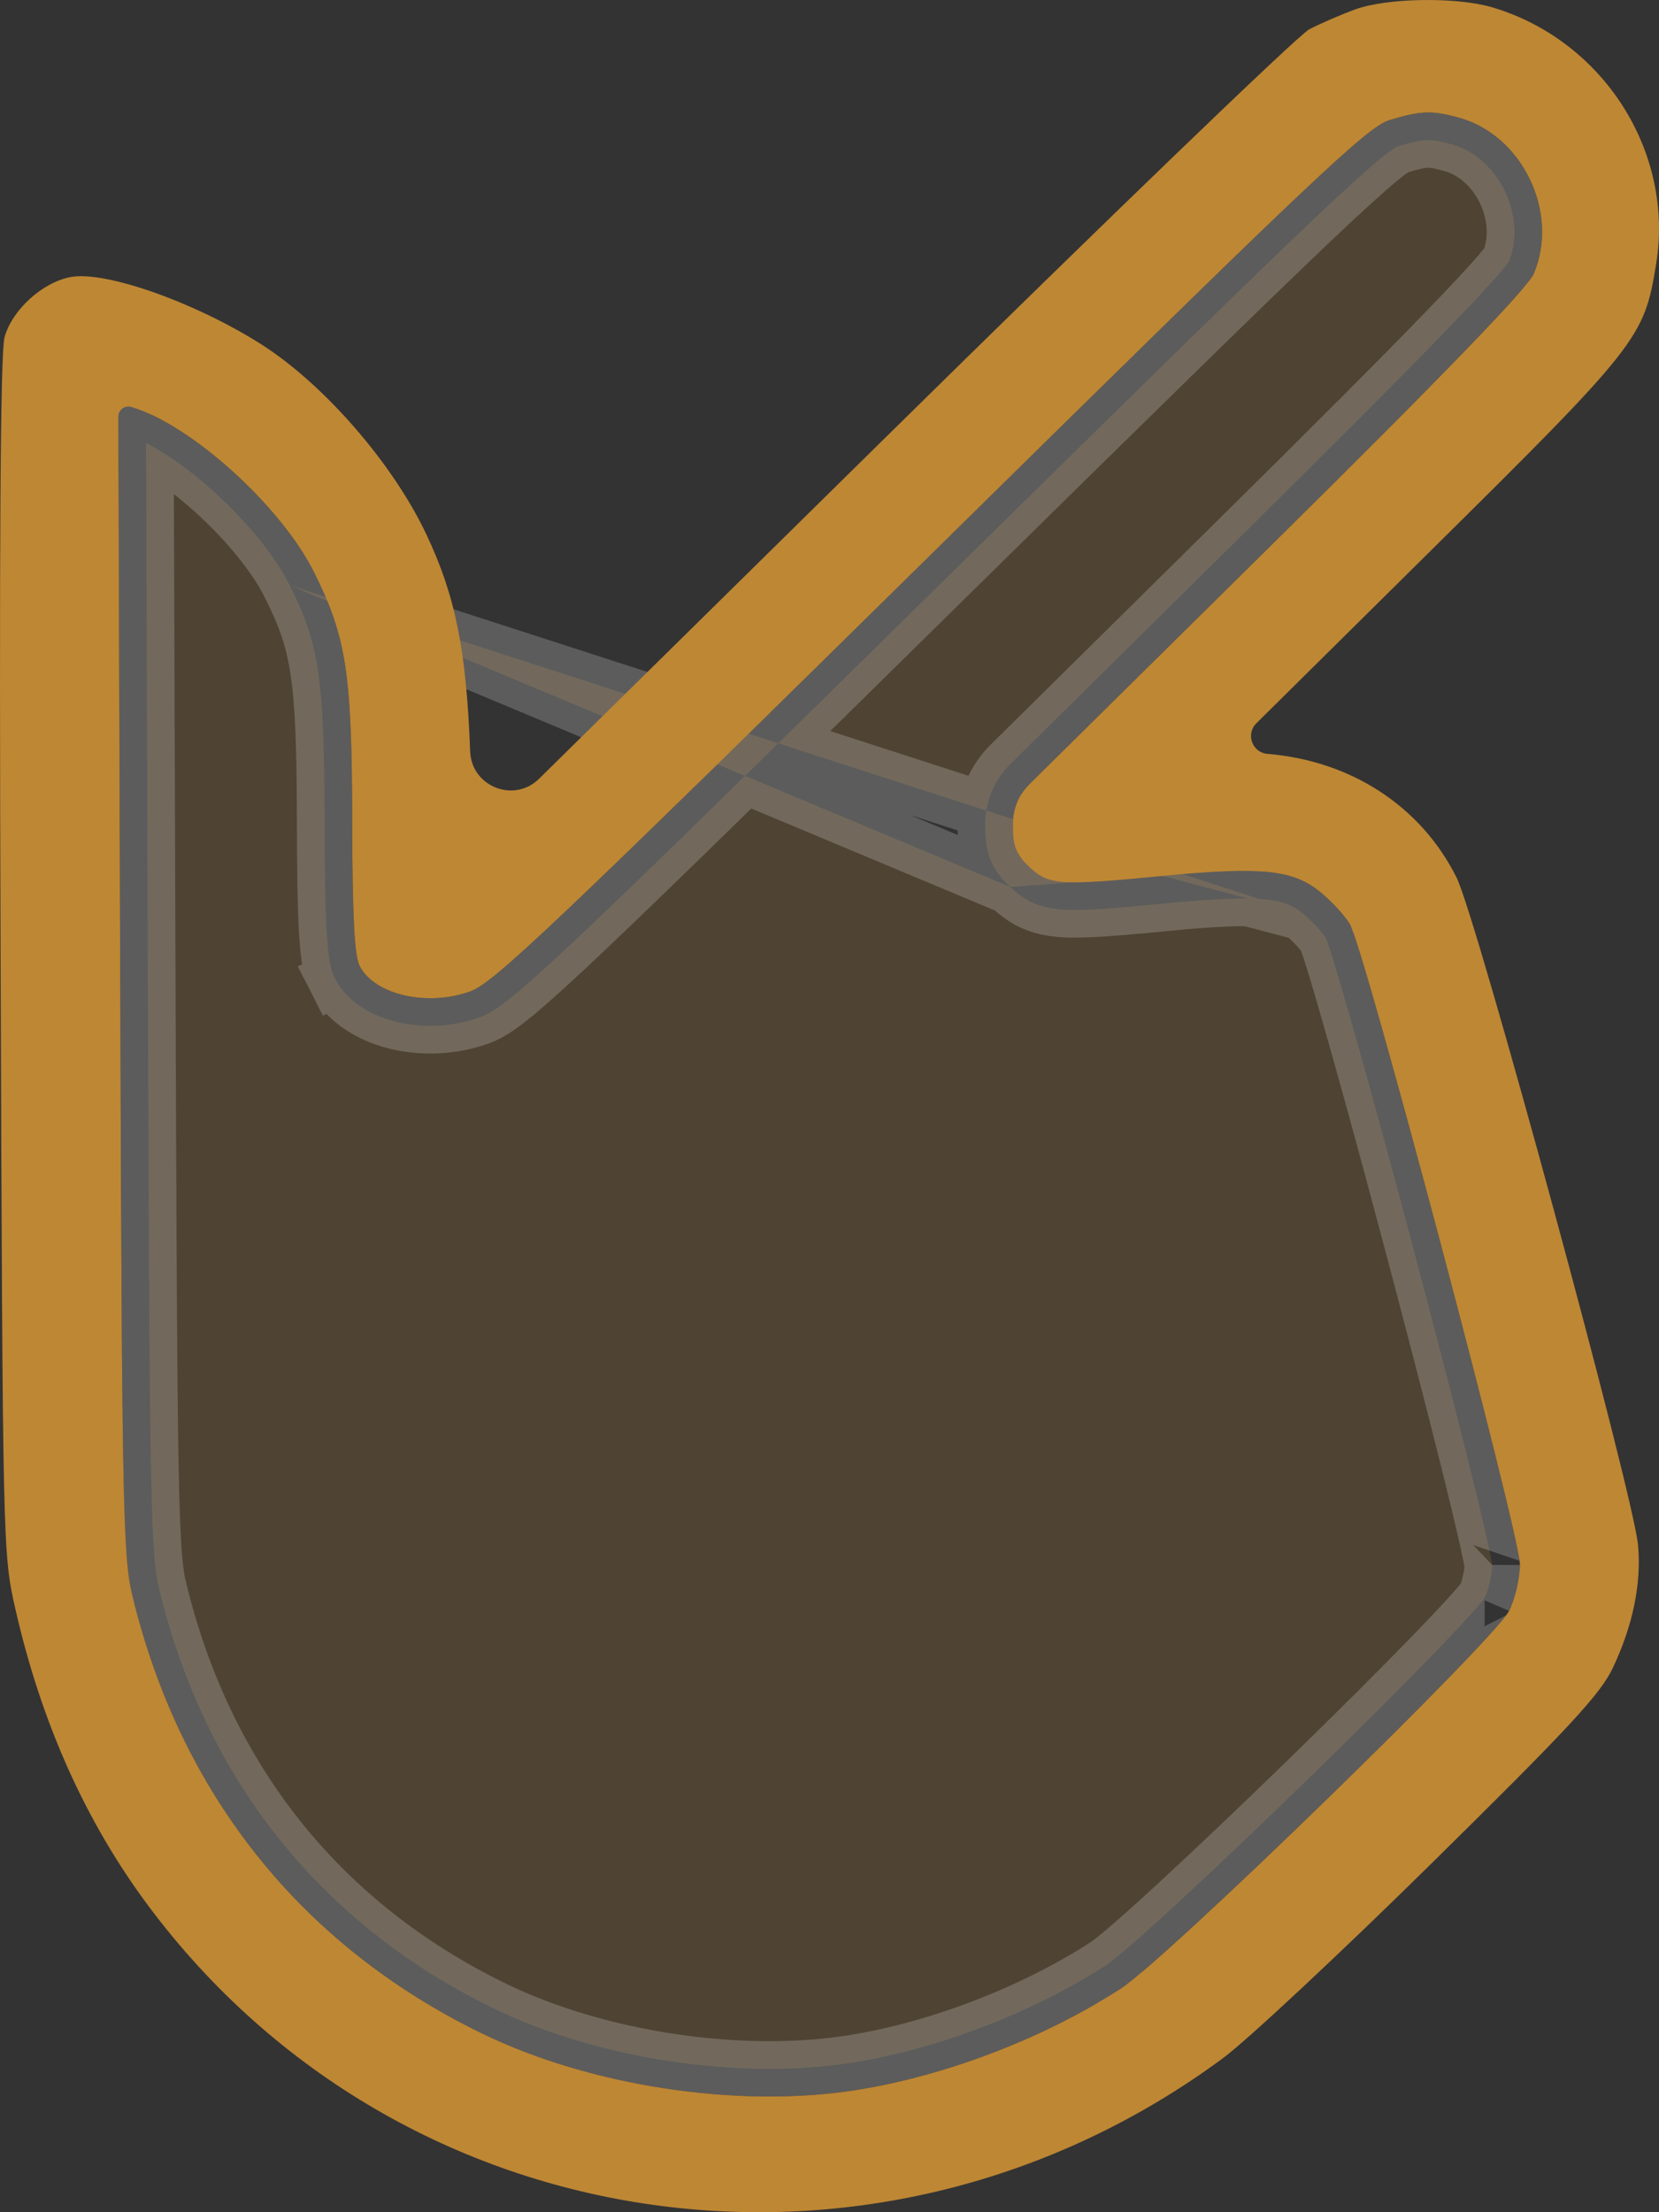 <?xml version="1.0" encoding="UTF-8"?> <svg xmlns="http://www.w3.org/2000/svg" width="30" height="40" viewBox="0 0 30 40" fill="none"><rect x="0" y="0" width="30" height="40" fill="#333333" stroke="none"/> <path opacity="0.2" d="M18.269 16.037L18.269 16.037C18.129 15.905 17.994 15.754 17.91 15.545C17.83 15.343 17.817 15.136 17.817 14.934V14.89C17.817 14.489 17.978 14.105 18.263 13.823L22.597 9.541C24.181 7.976 25.348 6.806 26.132 5.995C26.524 5.59 26.816 5.278 27.016 5.054C27.116 4.941 27.189 4.855 27.238 4.793C27.266 4.758 27.28 4.738 27.285 4.73C27.616 3.903 27.093 2.841 26.248 2.609C26.017 2.546 25.903 2.53 25.797 2.534C25.684 2.538 25.546 2.566 25.269 2.651L25.269 2.651C25.269 2.651 25.269 2.651 25.269 2.651C25.265 2.653 25.188 2.684 24.943 2.885C24.7 3.086 24.332 3.418 23.752 3.967C22.595 5.064 20.626 6.993 17.181 10.385C13.787 13.728 11.808 15.667 10.625 16.789C10.035 17.349 9.634 17.713 9.352 17.949C9.081 18.174 8.874 18.322 8.679 18.393M18.269 16.037L5.239 10.583C5.511 11.127 5.66 11.534 5.748 12.118C5.84 12.724 5.867 13.528 5.869 14.875C5.87 15.714 5.88 16.327 5.902 16.756C5.913 16.97 5.928 17.147 5.947 17.288C5.964 17.412 5.992 17.566 6.057 17.693L6.5 17.466L6.057 17.693C6.286 18.14 6.759 18.383 7.202 18.485C7.662 18.59 8.194 18.57 8.679 18.393M18.269 16.037C18.371 16.134 18.495 16.239 18.664 16.318C18.834 16.397 19.014 16.433 19.216 16.447C19.592 16.472 20.155 16.424 21.068 16.336L21.02 15.838M18.269 16.037L21.02 15.838M8.679 18.393L8.507 17.923L8.679 18.393C8.679 18.393 8.679 18.393 8.679 18.393ZM21.02 15.838L21.068 16.336C22.876 16.16 23.236 16.259 23.543 16.503M21.02 15.838L23.543 16.503M23.543 16.503C23.72 16.645 23.914 16.86 23.974 16.956C23.974 16.957 23.987 16.988 24.016 17.073C24.049 17.168 24.091 17.299 24.141 17.464C24.241 17.792 24.371 18.241 24.521 18.771C24.821 19.832 25.196 21.212 25.563 22.596C25.93 23.98 26.289 25.365 26.556 26.438C26.689 26.974 26.799 27.43 26.875 27.767C26.913 27.935 26.942 28.071 26.962 28.171C26.98 28.264 26.983 28.299 26.984 28.298C26.984 28.298 26.984 28.298 26.984 28.297C26.983 28.481 26.913 28.765 26.845 28.896C26.846 28.893 26.847 28.892 26.847 28.892C26.846 28.892 26.831 28.916 26.783 28.974C26.731 29.037 26.659 29.12 26.566 29.222C26.382 29.426 26.129 29.692 25.827 30.002C25.225 30.622 24.438 31.404 23.632 32.188C22.827 32.971 22.006 33.753 21.337 34.371C21.002 34.68 20.707 34.947 20.471 35.151C20.227 35.363 20.071 35.488 20.003 35.532L20.274 35.952L20.003 35.532C18.678 36.389 16.971 37.046 15.423 37.294C13.391 37.619 10.807 37.231 8.927 36.315C5.8 34.791 3.709 32.173 2.878 28.729L2.878 28.729C2.808 28.439 2.761 28.091 2.731 26.577C2.702 25.074 2.69 22.464 2.674 17.684L2.641 8.008C3.015 8.201 3.45 8.511 3.876 8.898C4.465 9.432 4.975 10.053 5.239 10.583L23.543 16.503Z" fill="#BE8734" stroke="white"></path> <path fill-rule="evenodd" clip-rule="evenodd" d="M24.498 0.173C24.243 0.266 23.872 0.428 23.674 0.531C23.476 0.634 19.995 3.988 15.939 7.983L9.748 14.081C9.295 14.528 8.526 14.223 8.502 13.587V13.587C8.433 11.75 8.235 10.769 7.705 9.652C7.094 8.364 5.84 6.927 4.7 6.21C3.502 5.456 1.901 4.894 1.279 5.009C0.767 5.104 0.218 5.604 0.082 6.099C0.007 6.377 -0.016 9.848 0.011 17.294C0.049 28.045 0.05 28.088 0.28 29.101C0.749 31.158 1.553 32.949 2.693 34.474C7.267 40.595 15.891 41.812 22.116 37.214C22.548 36.895 24.25 35.306 25.899 33.681C28.396 31.22 28.943 30.63 29.169 30.15C29.53 29.382 29.684 28.629 29.621 27.937C29.536 27.013 26.703 16.596 26.339 15.866C25.695 14.579 24.437 13.757 22.92 13.631V13.631C22.644 13.609 22.522 13.273 22.719 13.078L25.772 10.057C29.65 6.221 29.732 6.118 29.95 4.76C30.274 2.74 28.992 0.733 26.993 0.135C26.342 -0.06 25.08 -0.041 24.498 0.173ZM26.38 2.127C27.528 2.441 28.202 3.84 27.738 4.944C27.63 5.203 26.119 6.766 22.949 9.898L18.615 14.179C18.425 14.367 18.318 14.623 18.318 14.891V14.934C18.318 15.309 18.373 15.447 18.613 15.674C18.963 16.006 19.159 16.019 21.02 15.838C22.789 15.667 23.365 15.723 23.855 16.113C24.067 16.282 24.318 16.552 24.412 16.714C24.674 17.161 27.485 27.751 27.485 28.291C27.485 28.548 27.397 28.92 27.287 29.13C27.001 29.675 21.095 35.421 20.275 35.952C18.892 36.847 17.12 37.529 15.502 37.788C13.367 38.13 10.68 37.725 8.708 36.764C5.445 35.174 3.258 32.433 2.393 28.847C2.224 28.146 2.206 27.242 2.174 17.686L2.14 7.533C2.14 7.411 2.257 7.323 2.375 7.358V7.358C3.462 7.682 5.085 9.153 5.687 10.36C6.264 11.517 6.365 12.188 6.369 14.874C6.372 16.551 6.409 17.283 6.503 17.465C6.771 17.989 7.73 18.208 8.508 17.924C8.931 17.769 10.04 16.717 16.831 10.03C23.717 3.248 24.721 2.297 25.122 2.173C25.688 2 25.887 1.992 26.38 2.127Z" fill="#BE8734"></path> </svg> 